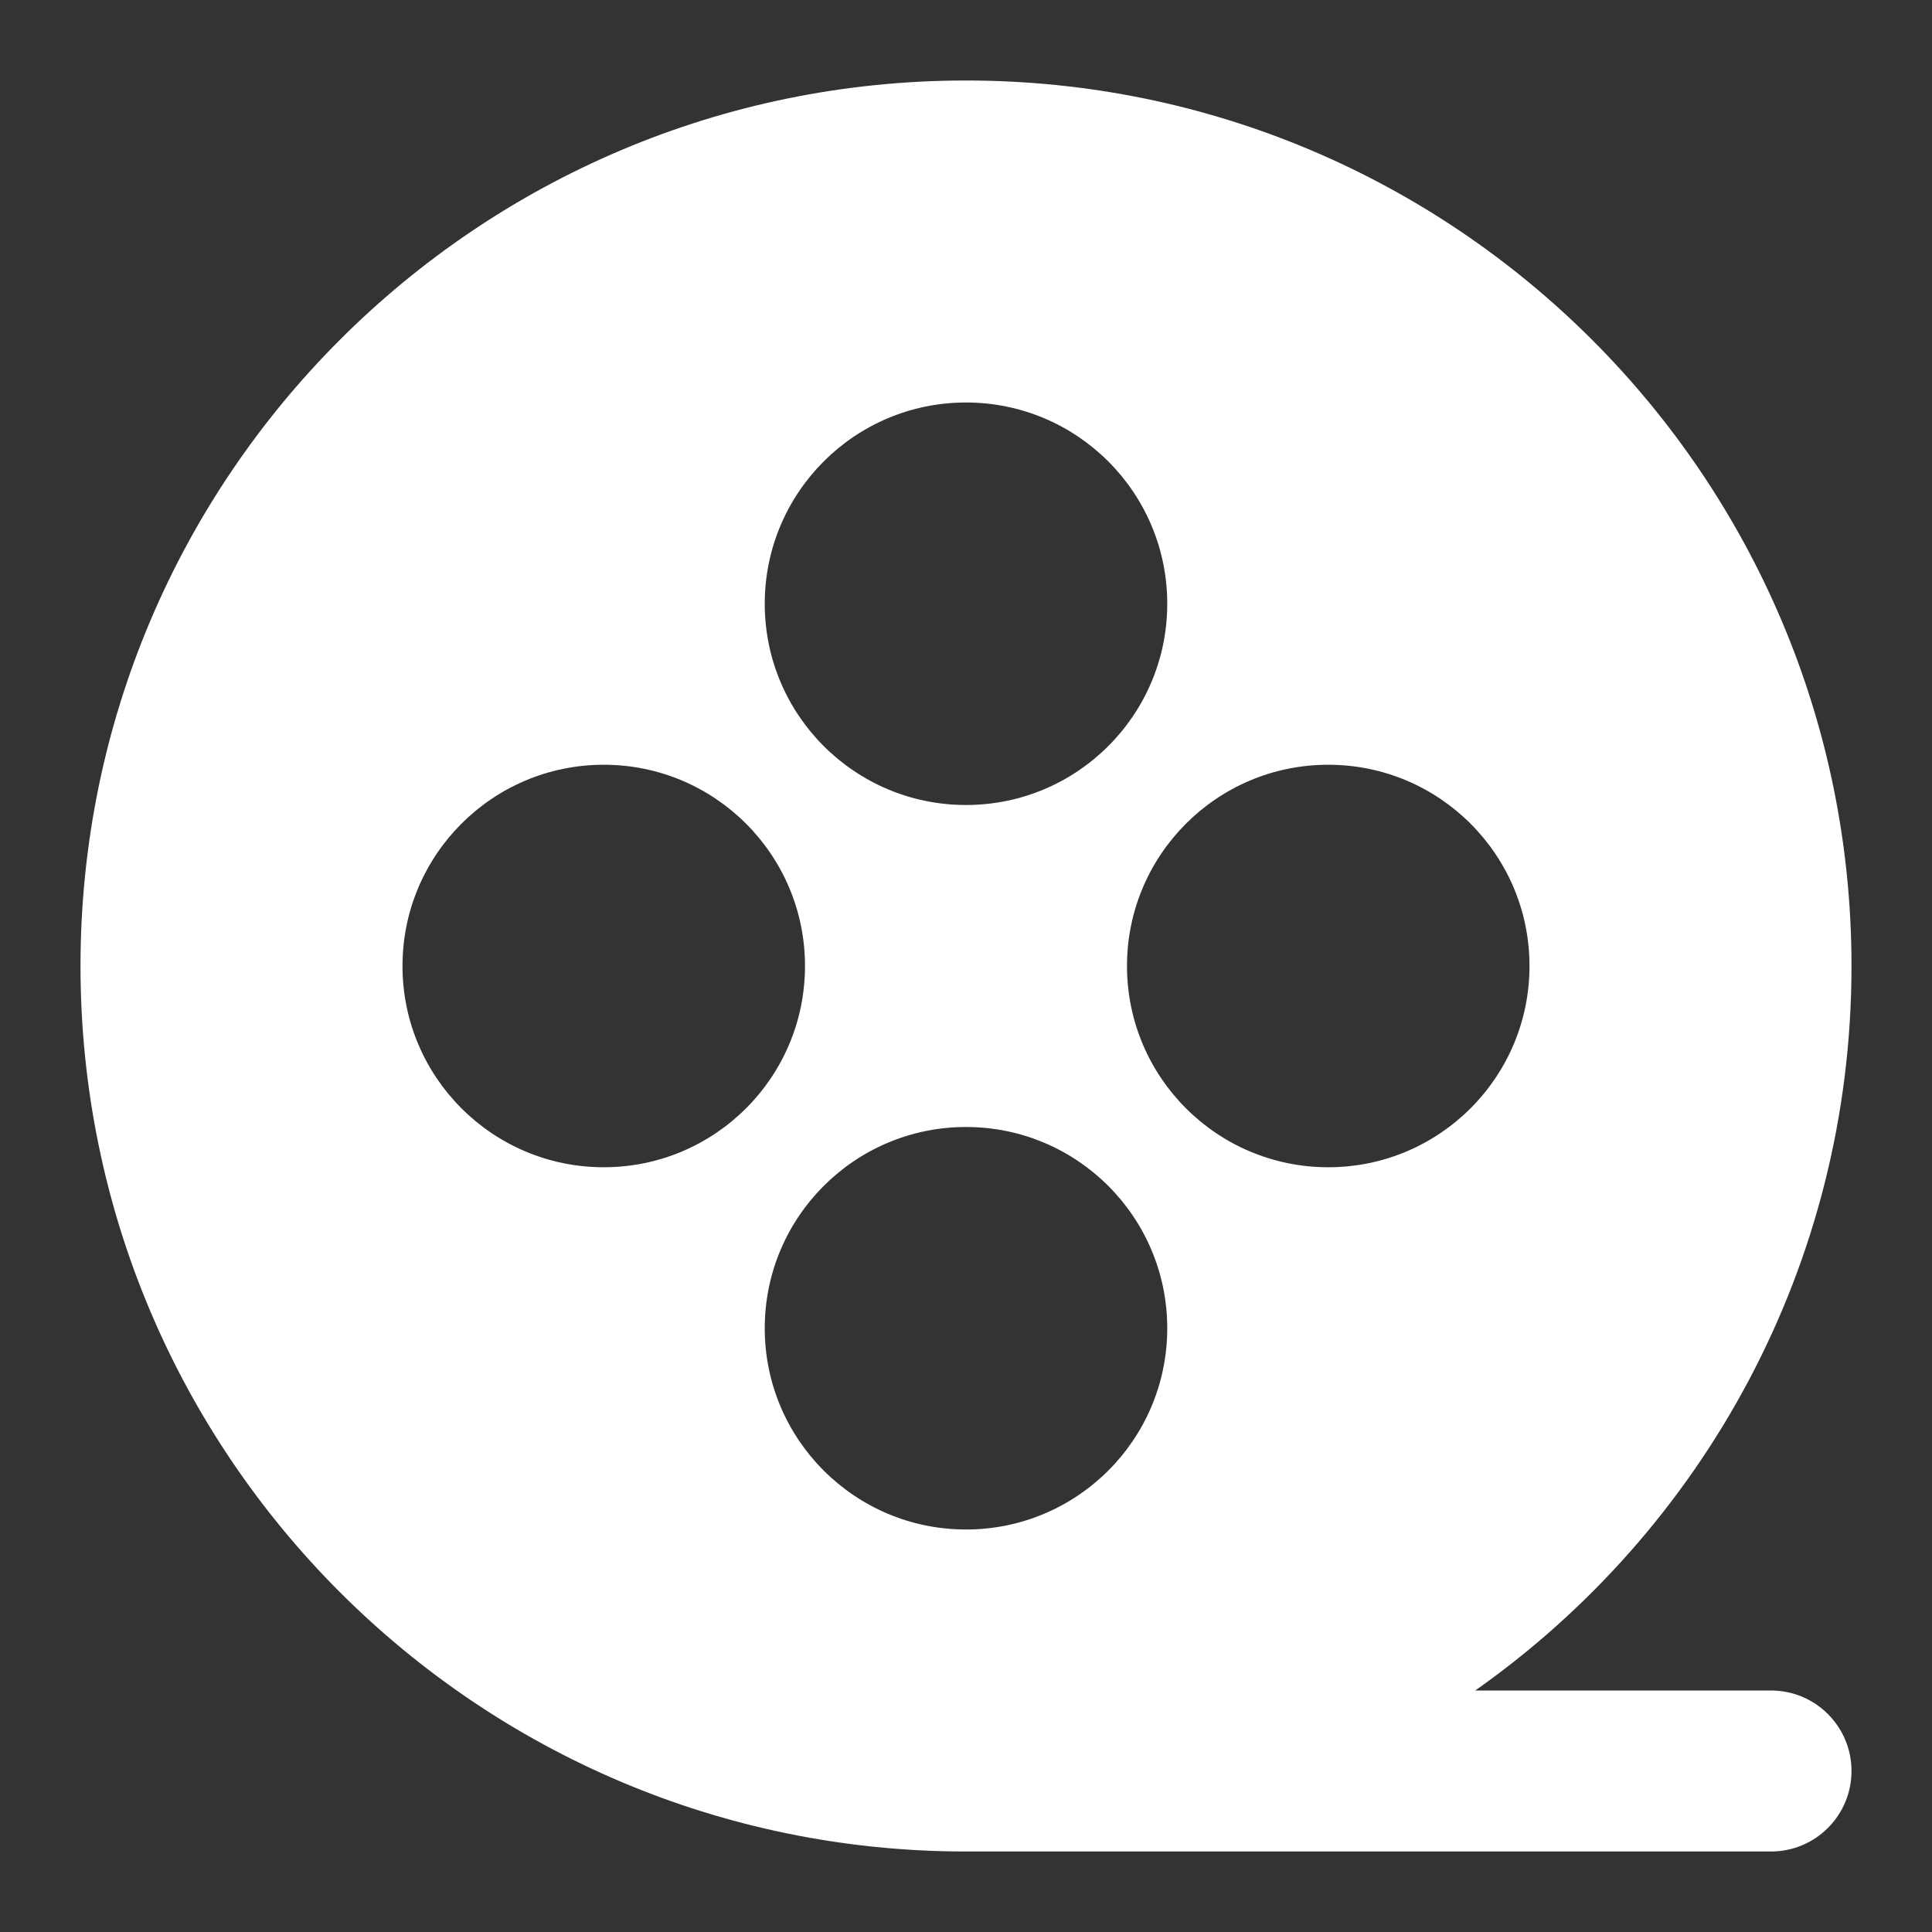 <svg width="60" height="60" viewBox="0 0 60 60" fill="none" xmlns="http://www.w3.org/2000/svg">
<rect x="0" y="0" width="60" height="60" fill="#333333" stroke="none"/>
<path fill-rule="evenodd" clip-rule="evenodd" d="M30 2.5C14.812 2.5 2.5 14.812 2.5 30C2.5 45.175 14.792 57.48 29.963 57.5L30 57.5H55C56.381 57.5 57.5 56.381 57.5 55C57.5 53.619 56.381 52.5 55 52.5H45.815C52.883 47.523 57.5 39.301 57.5 30C57.5 14.812 45.188 2.5 30 2.5ZM23.75 18.75C23.75 15.298 26.548 12.5 30 12.5C33.452 12.5 36.25 15.298 36.25 18.75C36.25 22.202 33.452 25 30 25C26.548 25 23.75 22.202 23.75 18.75ZM23.75 41.25C23.75 37.798 26.548 35 30 35C33.452 35 36.25 37.798 36.25 41.25C36.25 44.702 33.452 47.5 30 47.5C26.548 47.5 23.75 44.702 23.75 41.25ZM18.75 23.75C15.298 23.75 12.5 26.548 12.5 30C12.5 33.452 15.298 36.25 18.75 36.25C22.202 36.25 25 33.452 25 30C25 26.548 22.202 23.75 18.75 23.75ZM35 30C35 26.548 37.798 23.75 41.25 23.75C44.702 23.75 47.5 26.548 47.5 30C47.5 33.452 44.702 36.25 41.25 36.25C37.798 36.25 35 33.452 35 30Z" fill="white"/>
</svg>
